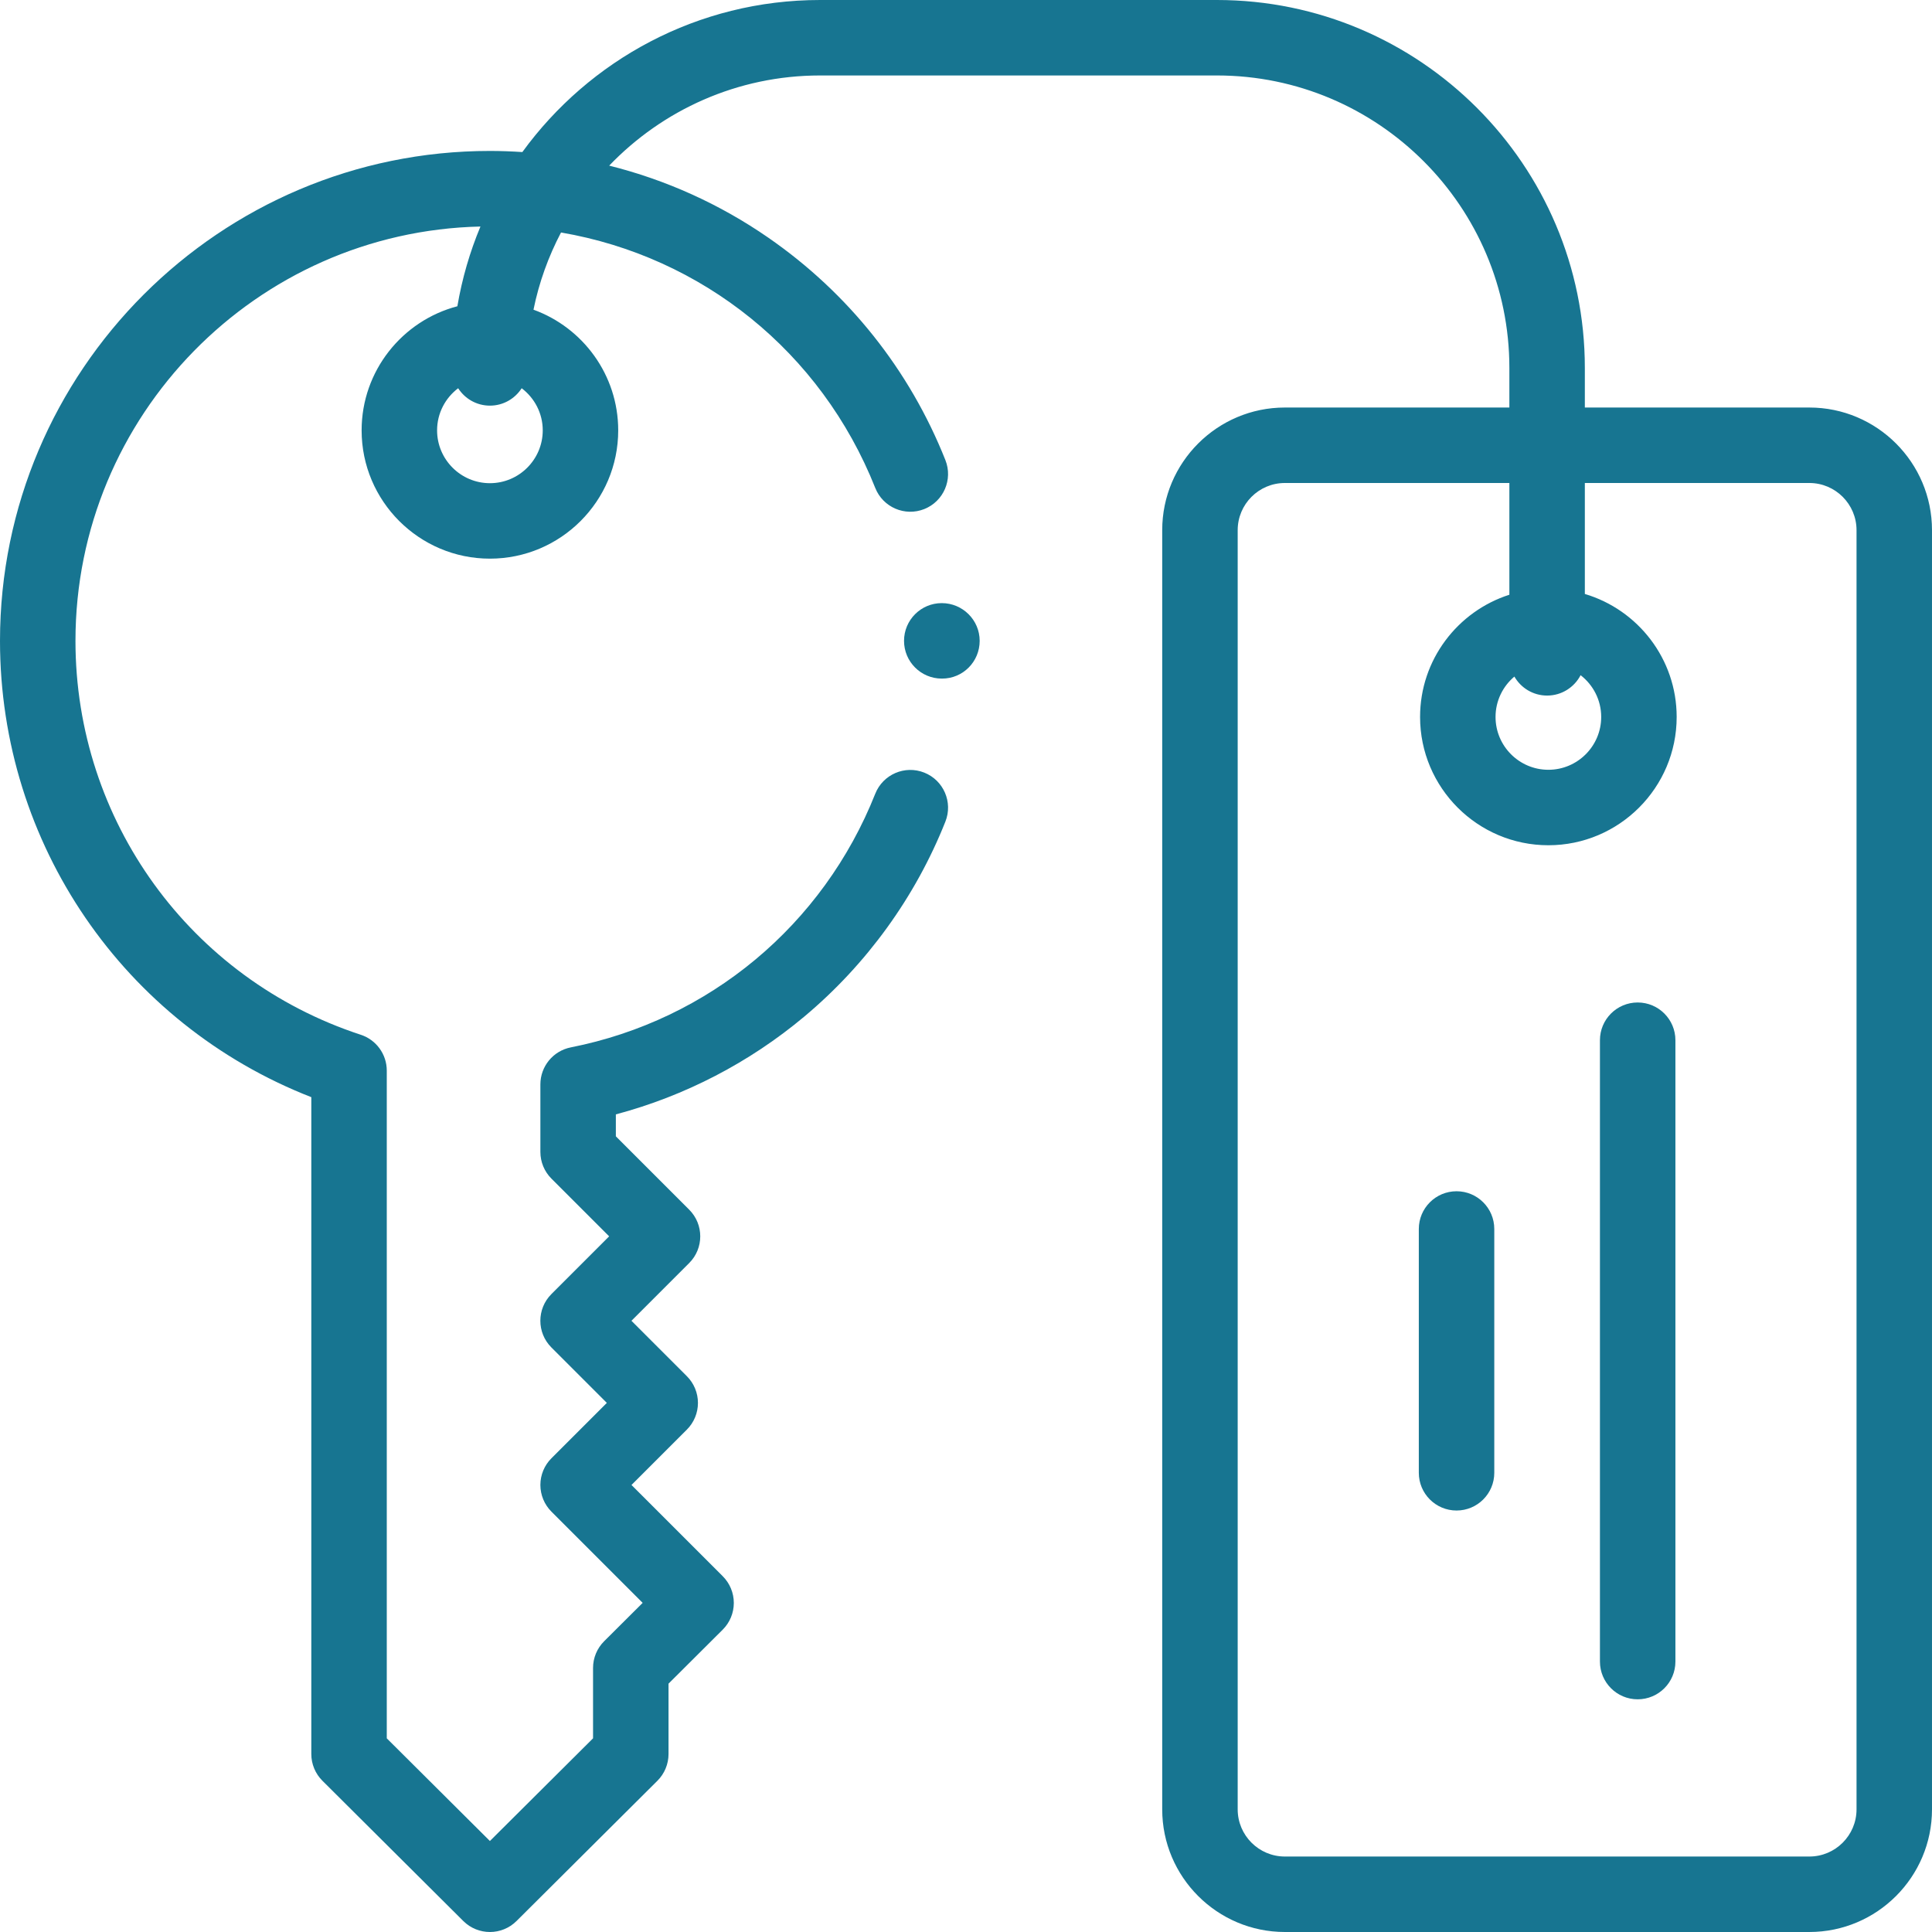 <?xml version="1.0"?>
<svg xmlns="http://www.w3.org/2000/svg" id="Capa_1" enable-background="new 0 0 512 512" height="512px" viewBox="0 0 512 512" width="512px" class="hovered-paths"><g><path id="XMLID_1084_" d="m479.5 108h-59.5v-10.5c0-53.762-43.738-97.5-97.5-97.5h-105.167c-32.407 0-61.166 15.897-78.905 40.298-2.852-.186-5.716-.298-8.595-.298-71.59 0-129.833 58.243-129.833 129.833 0 53.84 32.861 101.548 82.5 120.927v174.073c0 2.66 1.06 5.21 2.945 7.087l37.333 37.167c1.951 1.942 4.503 2.913 7.055 2.913s5.104-.971 7.055-2.913l37.333-37.167c1.885-1.876 2.945-4.427 2.945-7.087v-18.649l14.361-14.307c1.881-1.874 2.94-4.419 2.942-7.075.002-2.655-1.051-5.203-2.929-7.081l-24.189-24.188 14.681-14.674c1.876-1.875 2.93-4.419 2.931-7.072 0-2.652-1.053-5.196-2.929-7.072l-14.693-14.692 15.304-15.304c3.905-3.905 3.905-10.237 0-14.142l-19.438-19.438v-5.815c18.268-4.859 35.406-13.738 49.975-25.947 16.518-13.843 29.436-31.7 37.357-51.642 2.039-5.133-.47-10.946-5.603-12.985-5.132-2.04-10.945.469-12.985 5.602-13.836 34.835-43.999 59.964-80.684 67.218-4.684.926-8.06 5.035-8.06 9.81v17.9c0 2.652 1.054 5.196 2.929 7.071l15.295 15.295-15.304 15.304c-3.905 3.905-3.905 10.237 0 14.142l14.691 14.691-14.681 14.674c-1.876 1.875-2.93 4.419-2.931 7.071 0 2.653 1.053 5.197 2.929 7.073l24.177 24.177-10.206 10.167c-1.884 1.876-2.942 4.426-2.942 7.084v18.647l-27.333 27.211-27.331-27.209v-176.95c0-4.323-2.778-8.157-6.887-9.503-45.226-14.816-75.613-56.767-75.613-104.392 0-59.723 47.917-108.462 107.325-109.801-2.799 6.7-4.869 13.776-6.115 21.13-14.585 3.827-25.376 17.12-25.376 32.889 0 18.748 15.252 34 34 34s34-15.252 34-34c0-14.695-9.373-27.24-22.453-31.978 1.468-7.236 3.959-14.102 7.295-20.458 37.327 6.392 68.916 31.542 83.276 67.694 2.039 5.133 7.854 7.641 12.985 5.602 5.133-2.039 7.641-7.853 5.602-12.985-9.491-23.894-25.726-44.28-46.948-58.954-12.91-8.926-27.155-15.331-42.147-19.078 14.113-14.709 33.943-23.894 55.889-23.894h105.167c42.733 0 77.5 34.766 77.5 77.5v10.5h-59.5c-17.92 0-32.5 14.58-32.5 32.5v339c0 17.92 14.58 32.5 32.5 32.5h139c17.92 0 32.5-14.58 32.5-32.5v-339c0-17.92-14.58-32.5-32.5-32.5zm-349.667 20.05c-7.72 0-14-6.28-14-14 0-4.559 2.201-8.604 5.585-11.162 1.778 2.771 4.879 4.612 8.415 4.612s6.637-1.841 8.415-4.612c3.384 2.558 5.585 6.603 5.585 11.162 0 7.72-6.28 14-14 14zm362.167 351.45c0 6.893-5.607 12.5-12.5 12.5h-139c-6.893 0-12.5-5.607-12.5-12.5v-339c0-6.893 5.607-12.5 12.5-12.5h59.5v29.611c-13.709 4.385-23.666 17.244-23.666 32.389 0 18.748 15.252 34 34 34s34-15.252 34-34c0-15.39-10.282-28.417-24.334-32.592v-29.408h59.5c6.893 0 12.5 5.607 12.5 12.5zm-90.673-300.202c1.725 3.006 4.959 5.035 8.673 5.035 3.864 0 7.209-2.195 8.875-5.402 3.314 2.563 5.46 6.565 5.46 11.069 0 7.72-6.28 14-14 14s-14-6.28-14-14c-.001-4.29 1.944-8.132 4.992-10.702z" data-original="#000000" class="hovered-path active-path" data-old_color="#000000" fill="#177591"/><path id="XMLID_1155_" d="m434.001 265.667c-5.523 0-10 4.477-10 10v164.667c0 5.523 4.477 10 10 10s10-4.477 10-10v-164.667c0-5.523-4.477-10-10-10z" data-original="#000000" class="hovered-path active-path" data-old_color="#000000" fill="#177591"/><path id="XMLID_1156_" d="m386.001 315.695c-5.523 0-10 4.477-10 10v64.608c0 5.523 4.477 10 10 10s10-4.477 10-10v-64.608c0-5.523-4.477-10-10-10z" data-original="#000000" class="hovered-path active-path" data-old_color="#000000" fill="#177591"/><path id="XMLID_1158_" d="m249.579 159.833c-5.523 0-10 4.477-10 10s4.477 10 10 10h.088c5.523 0 9.956-4.477 9.956-10s-4.521-10-10.044-10z" data-original="#000000" class="hovered-path active-path" data-old_color="#000000" fill="#177591"/></g> </svg>
